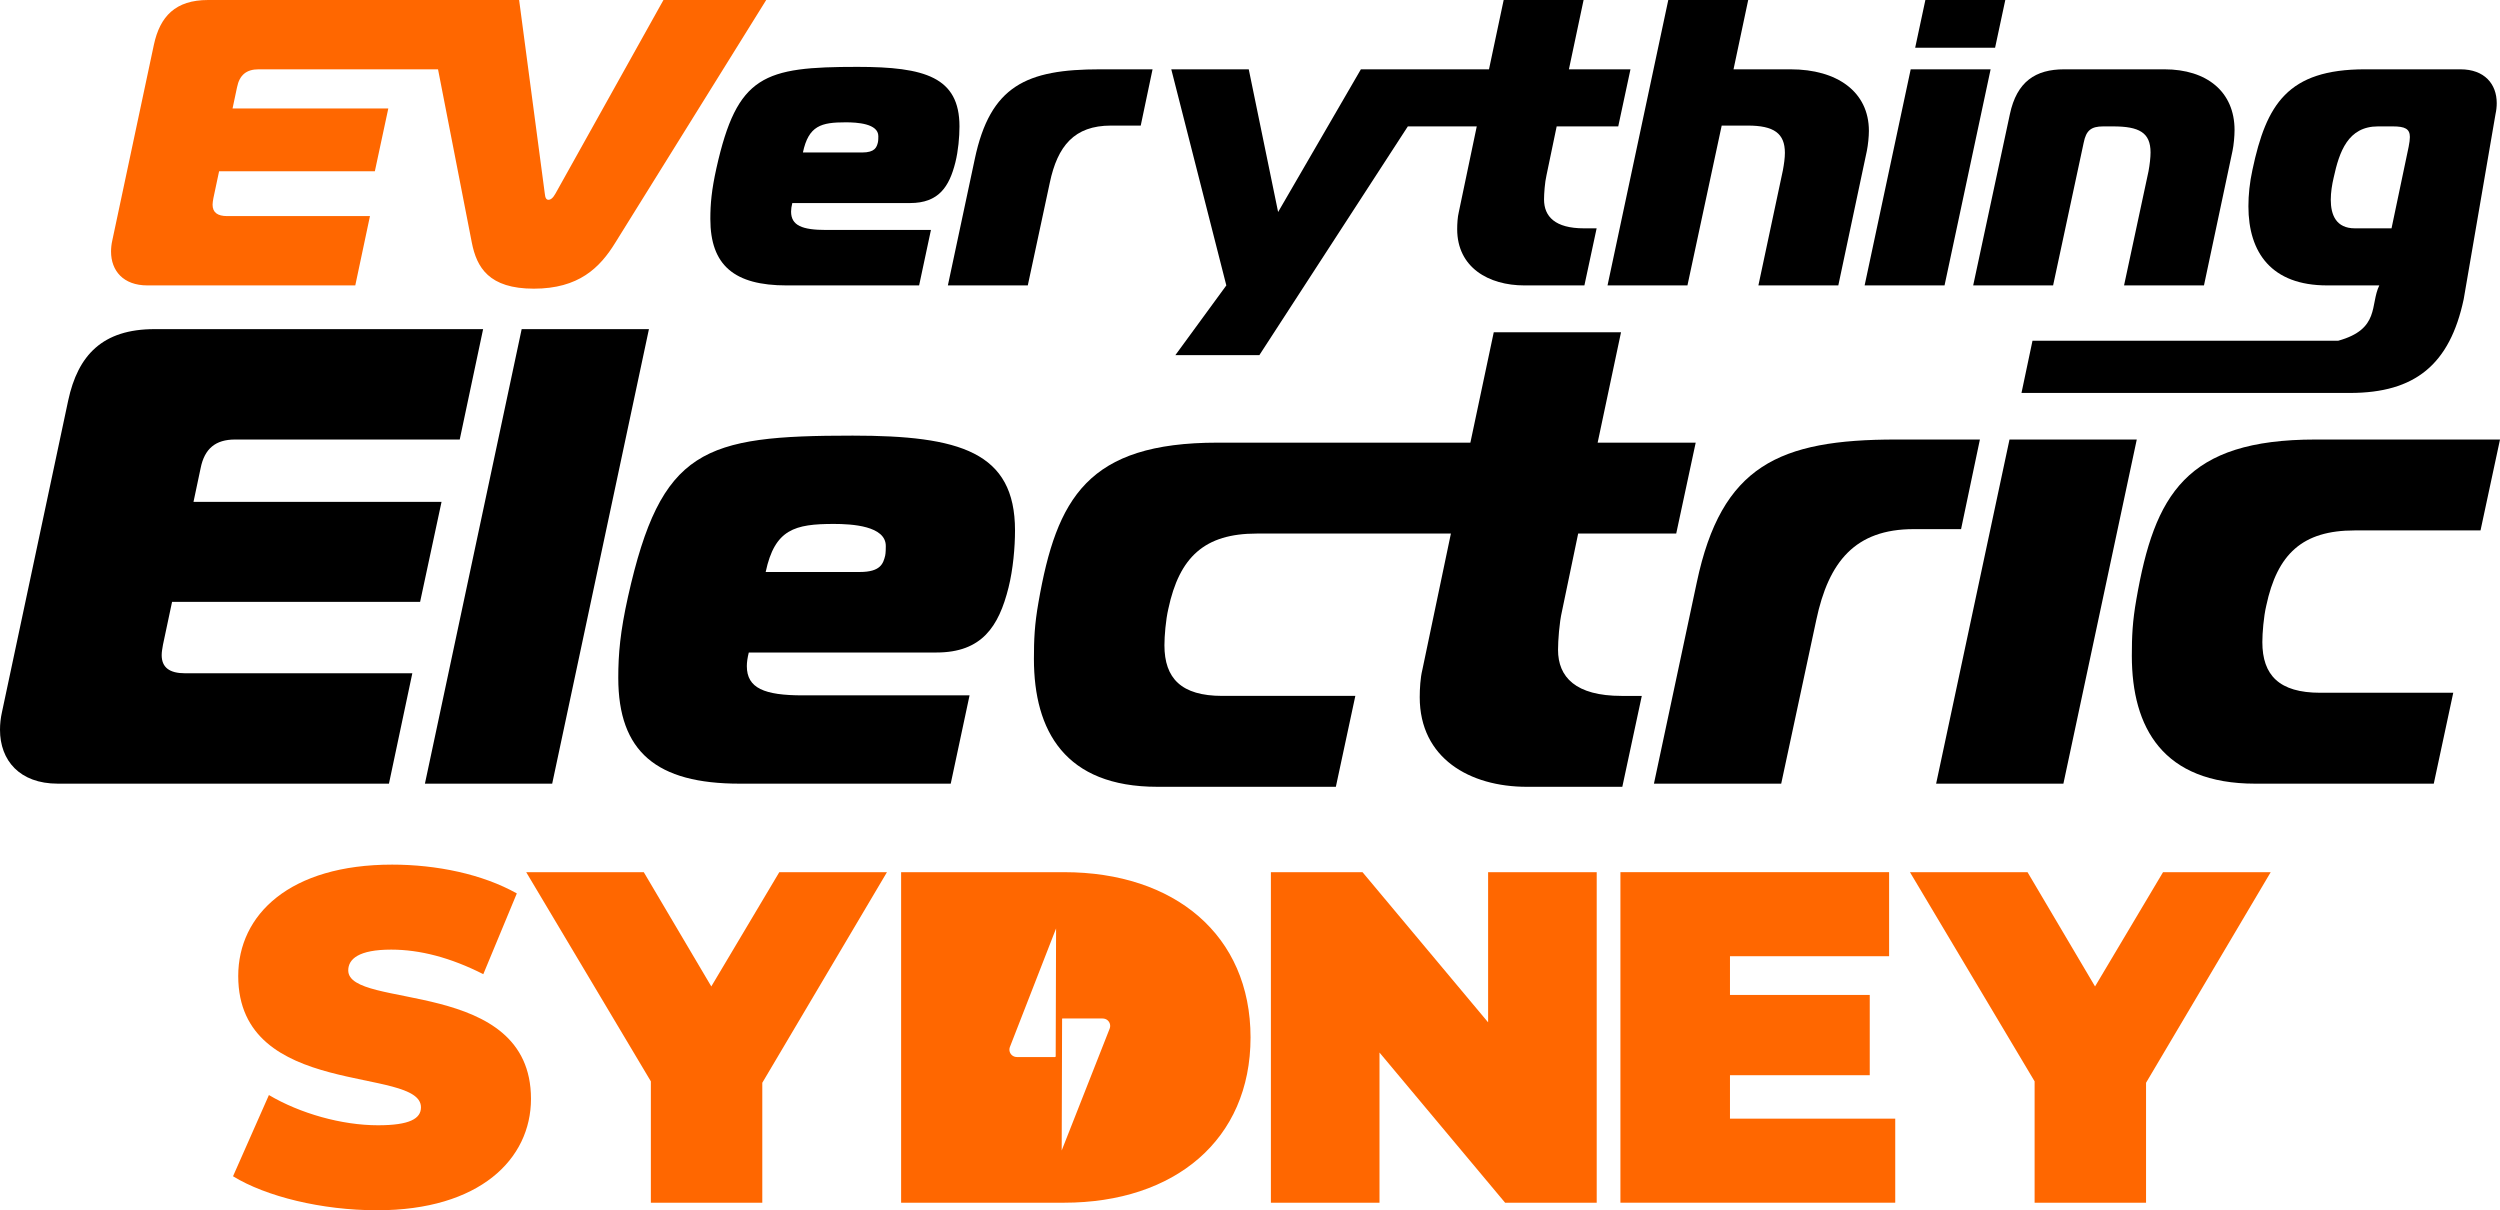 <?xml version="1.0" encoding="UTF-8"?>
<svg id="Layer_1" xmlns="http://www.w3.org/2000/svg" version="1.1" viewBox="0 0 600 290.462">
  <!-- Generator: Adobe Illustrator 29.5.1, SVG Export Plug-In . SVG Version: 2.1.0 Build 141)  -->
  <defs>
    <style>
      .st0 {
        fill: #ff6700;
      }
    </style>
  </defs>
  <path class="st0" d="M159.23,0l-25.932,46.482c-.587,1.077-1.174,1.468-1.663,1.468s-.783-.391-.881-1.468L124.589,0H49.942c-7.828,0-11.547,3.914-13.015,10.764l-9.981,46.971c-.196.881-.294,1.761-.294,2.642,0,4.599,2.936,8.122,8.709,8.122h49.907l3.523-16.635h-34.25c-2.349,0-3.523-.881-3.523-2.74,0-.489.098-.979.196-1.566l1.37-6.458h37.382l3.229-15.07h-37.382l1.077-5.088c.587-2.936,2.251-4.306,5.186-4.306h43.052l8.108,41.589c1.174,5.969,4.11,11.058,14.875,11.058s15.853-4.991,19.572-11.058L183.89,0h-24.66Z"/>
  <path d="M188.782,68.5c-12.526,0-18.299-4.795-18.299-15.951,0-3.621.294-6.948,1.468-12.232,4.991-22.312,11.352-24.269,33.859-24.269,16.146,0,24.464,2.446,24.464,14.287,0,2.544-.294,5.871-.979,8.611-1.468,5.872-4.012,9.786-10.862,9.786h-28.281c-.196.783-.293,1.468-.293,2.055,0,3.327,2.642,4.403,8.416,4.403h25.15l-2.838,13.309h-31.804ZM206.886,36.599c3.131,0,3.523-1.272,3.816-2.447.098-.391.098-1.272.098-1.468,0-3.034-5.088-3.327-7.828-3.327-5.871,0-8.905.783-10.275,7.242h14.189Z"/>
  <path d="M233.947,38.164c3.719-17.614,12.428-21.528,30.042-21.528h12.624l-2.838,13.504h-7.144c-8.807,0-12.819,4.893-14.678,13.7l-5.284,24.66h-19.18l6.458-30.336h0Z"/>
  <path d="M373.602,30.336h14.776l2.936-13.7h-14.776l3.523-16.636h-19.18l-3.523,16.636h-30.746l-19.865,34.25-7.046-34.25h-18.593l13.211,51.864-12.233,16.734h20.159l35.633-54.898h16.544l-4.306,20.55c-.294,1.174-.392,2.837-.392,4.11,0,9.198,7.535,13.504,16.147,13.504h14.385l2.936-13.7h-3.034c-6.948,0-9.59-2.838-9.59-6.948,0-1.37.196-4.11.587-5.774l2.446-11.743-0-0Z"/>
  <path d="M400.388,0h19.18l-3.523,16.636h13.7c11.156,0,18.789,5.382,18.789,14.776,0,1.37-.196,3.327-.489,4.795l-6.85,32.293h-19.18l5.872-27.596c.293-1.565.489-3.033.489-4.208,0-4.697-2.642-6.556-8.905-6.556h-6.263l-8.22,38.36h-19.18L400.388,0Z"/>
  <path d="M458.568,16.636h19.18l-11.058,51.864h-19.18l11.058-51.864ZM459.644,11.449l2.446-11.449h19.18l-2.447,11.449h-19.18Z"/>
  <path d="M482.372,27.4c1.664-7.828,6.165-10.764,13.015-10.764h24.073c10.177,0,16.832,5.382,16.832,14.581,0,1.468-.196,3.621-.489,4.99l-6.85,32.293h-19.18l5.872-27.4c.293-1.566.489-3.327.489-4.501,0-4.795-2.741-6.263-9.003-6.263h-2.349c-2.936,0-4.11.979-4.697,3.914l-7.339,34.25h-19.18s8.807-41.1,8.807-41.1Z"/>
  <path d="M590.505,16.636c5.774,0,8.71,3.523,8.71,8.122,0,.881-.098,1.761-.294,2.642l-7.633,44.402c-3.327,15.657-11.645,22.507-27.302,22.507h-78.831l2.642-12.526h73.351c10.13-2.791,7.633-8.684,9.883-13.283h-12.526c-13.309,0-18.886-7.829-18.886-18.984,0-2.74.293-5.676.979-8.807,3.327-15.657,8.416-24.073,27.009-24.073h22.898ZM578.077,35.228c.196-.979.294-1.761.294-2.349,0-1.957-1.174-2.544-4.11-2.544h-3.523c-7.241,0-9.297,6.067-10.666,12.33-.391,1.664-.685,3.523-.685,5.284,0,3.621,1.272,6.85,5.774,6.85h8.807l4.11-19.572h0Z"/>
  <path d="M110.334,105.485h-53.92c-4.675,0-7.325,2.182-8.26,6.857l-1.714,8.103h59.53l-5.143,24h-59.53l-2.182,10.285c-.156.935-.311,1.714-.311,2.493,0,2.961,1.87,4.363,5.61,4.363h54.544l-5.61,26.492H13.87c-9.195,0-13.87-5.61-13.87-12.934,0-1.403.156-2.805.468-4.208l15.896-74.803c2.338-10.909,8.259-17.142,20.727-17.142h78.855l-5.61,26.492-0.0 0Z"/>
  <path d="M125.2,78.992h30.545l-23.22,109.087h-30.544s23.22-109.087,23.22-109.087Z"/>
  <path d="M177.528,188.08c-19.947,0-29.142-7.636-29.142-25.402,0-5.766.467-11.065,2.338-19.48,7.948-35.531,18.077-38.648,53.92-38.648,25.713,0,38.96,3.896,38.96,22.753,0,4.052-.467,9.35-1.558,13.714-2.338,9.35-6.389,15.584-17.298,15.584h-45.038c-.312,1.246-.468,2.337-.468,3.273,0,5.299,4.208,7.013,13.402,7.013h40.051l-4.519,21.194h-50.648ZM206.359,137.277c4.987,0,5.61-2.026,6.078-3.896.156-.623.156-2.026.156-2.338,0-4.831-8.104-5.299-12.467-5.299-9.35,0-14.181,1.247-16.363,11.532h22.597Z"/>
  <path d="M407.23,139.77c5.922-28.051,19.791-34.285,47.842-34.285h20.104l-4.52,21.506h-11.376c-14.025,0-20.415,7.792-23.376,21.817l-8.415,39.271h-30.545l10.285-48.31v0Z"/>
  <path d="M482.281,105.485h30.545l-17.61,82.595h-30.545l17.61-82.595 0.0 0Z"/>
  <path d="M541.249,188.08c-22.129,0-29.609-13.402-29.609-30.7,0-4.675.156-8.259,1.091-13.558,4.364-25.09,11.844-38.337,43.012-38.337h44.258l-4.675,21.818h-30.233c-12.467,0-18.545,5.61-21.194,18.077-.623,2.65-.935,6.546-.935,8.727,0,7.948,4.052,12.155,13.87,12.155h31.947l-4.675,21.817h-42.856 0Z"/>
  <path d="M378.76,128.054h23.532l4.675-21.818h-23.532l5.61-26.492h-30.545l-5.61,26.492h-60.649c-31.168,0-38.648,13.247-43.011,38.337-.935,5.299-1.091,8.883-1.091,13.558,0,17.298,7.48,30.7,29.609,30.7h42.856l4.675-21.817h-31.947c-9.818,0-13.87-4.208-13.87-12.155,0-2.182.312-6.078.935-8.727,2.649-12.467,8.727-18.077,21.194-18.077h46.624l-6.857,32.726c-.467,1.87-.624,4.52-.624,6.546,0,14.649,12,21.506,25.713,21.506h22.909l4.675-21.817h-4.831c-11.065,0-15.272-4.52-15.272-11.065,0-2.182.312-6.545.935-9.195l3.896-18.7h0Z"/>
  <g>
    <path class="st0" d="M55.927,282.303l8.613-19.492c7.48,4.42,17.452,7.253,26.179,7.253,7.593,0,10.313-1.587,10.313-4.306,0-9.973-43.857-1.927-43.857-31.505,0-14.733,12.352-26.745,36.944-26.745,10.653,0,21.645,2.267,29.918,6.913l-8.046,19.379c-7.819-3.967-15.186-5.893-22.099-5.893-7.819,0-10.313,2.267-10.313,4.986,0,9.52,43.857,1.587,43.857,30.825,0,14.506-12.353,26.745-36.944,26.745-13.259,0-26.632-3.286-34.565-8.159Z"/>
    <path class="st0" d="M182.951,259.865v28.785h-26.745v-29.125l-29.918-50.204h28.219l16.206,27.426,16.319-27.426h25.839l-29.918,50.544Z"/>
    <path class="st0" d="M383.211,209.321v79.329h-21.985l-30.145-36.038v36.038h-26.065v-79.329h21.986l30.145,36.038v-36.038h26.065Z"/>
    <path class="st0" d="M454.857,268.477v20.172h-65.956v-79.329h64.483v20.173h-38.191v9.293h33.545v19.265h-33.545v10.426h39.664Z"/>
    <path class="st0" d="M515.051,259.865v28.785h-26.745v-29.125l-29.918-50.204h28.218l16.206,27.426,16.319-27.426h25.839l-29.918,50.544Z"/>
    <path class="st0" d="M255.367,209.321h-39.098v79.329h39.098c26.518,0,44.764-15.072,44.764-39.664s-18.246-39.665-44.764-39.665h0ZM253.458,223.257l-.092,30.27c0,.088-.075.162-.165.162h-9.119c-.457,0-.909-.154-1.244-.463-.553-.511-.719-1.29-.457-1.963l11.077-28.44v.434l-0-0ZM266.318,246.873l-11.511,29.239v-.45l.095-31.138c0-.046.039-.084.085-.084h9.631c.458,0,.91.154,1.246.467.553.513.719,1.292.453,1.966h0Z"/>
  </g>
</svg>